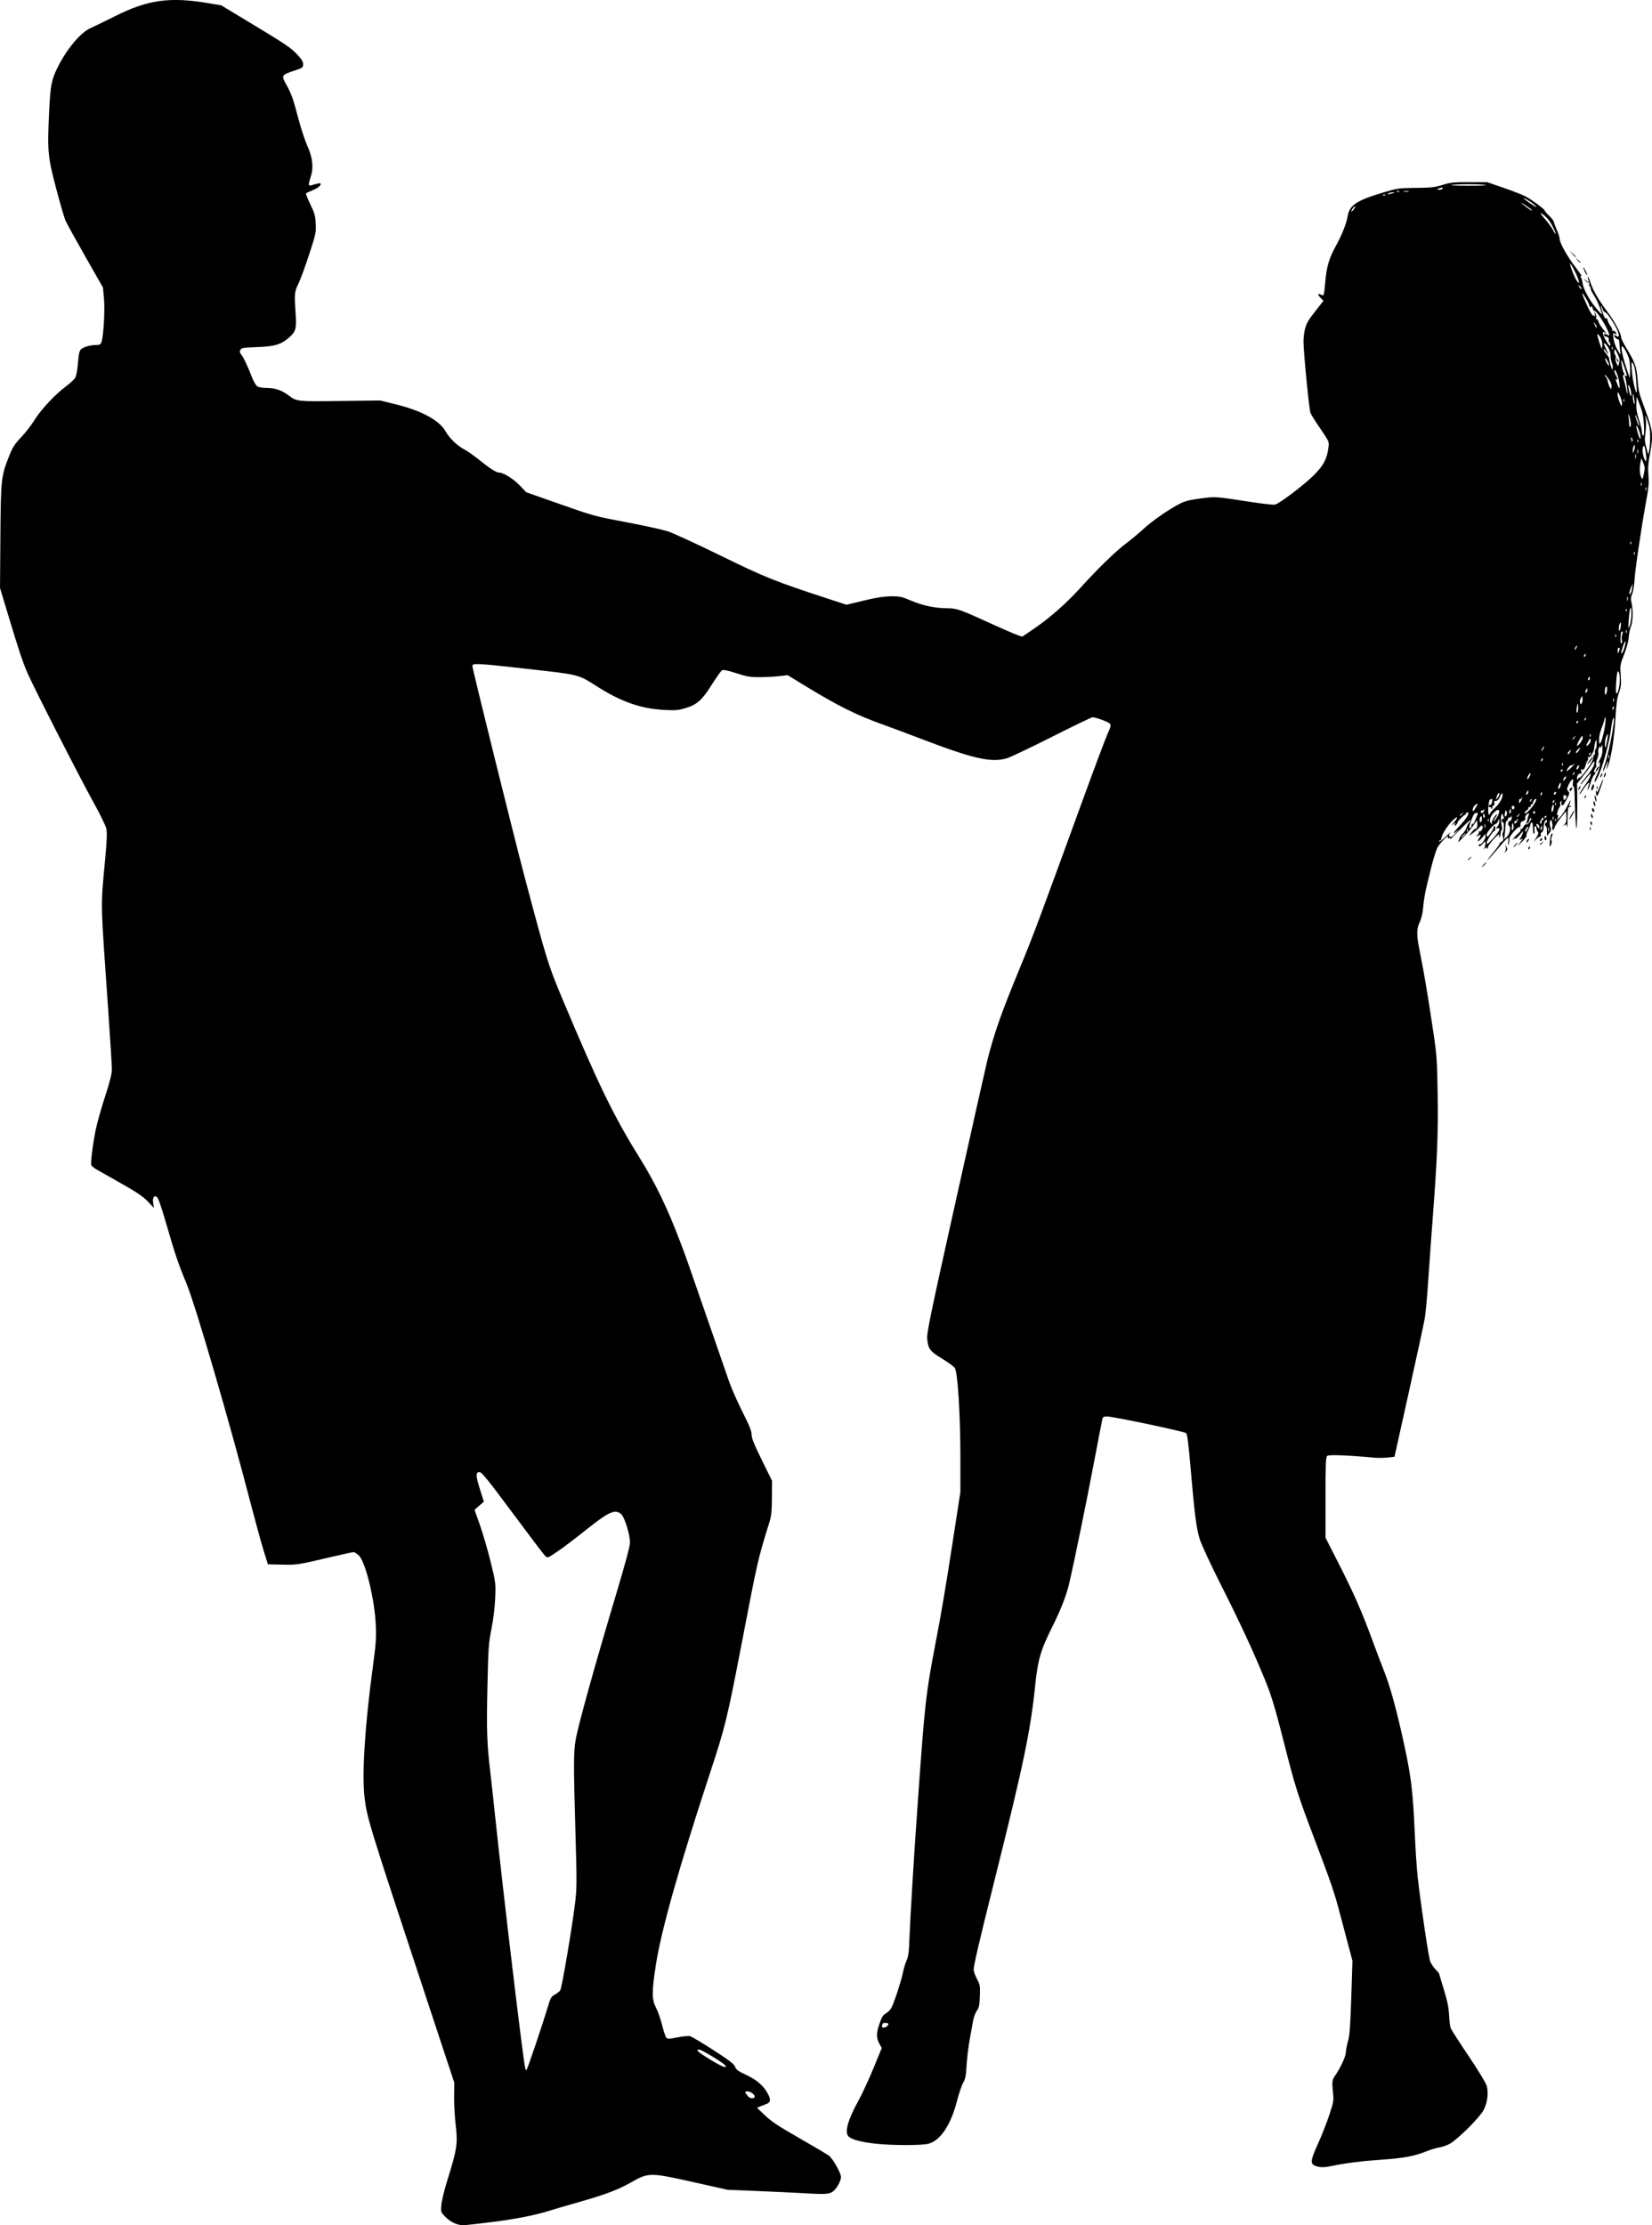 <?xml version="1.0" encoding="UTF-8" standalone="no"?>
<!-- Created with Inkscape (http://www.inkscape.org/) -->

<svg
   xmlns:dc="http://purl.org/dc/elements/1.1/"
   xmlns:cc="http://creativecommons.org/ns#"
   xmlns:rdf="http://www.w3.org/1999/02/22-rdf-syntax-ns#"
   xmlns:svg="http://www.w3.org/2000/svg"
   xmlns="http://www.w3.org/2000/svg"
   xmlns:sodipodi="http://sodipodi.sourceforge.net/DTD/sodipodi-0.dtd"
   xmlns:inkscape="http://www.inkscape.org/namespaces/inkscape"
   width="235.576mm"
   height="317.217mm"
   viewBox="0 0 235.576 317.217"
   version="1.1"
   id="svg8"
   inkscape:version="0.92.3 (2405546, 2018-03-11)"
   sodipodi:docname="Couple Silhouette.svg">
  <title
     id="title38">Couple Silhouette</title>
  <defs
     id="defs2" />
  <sodipodi:namedview
     id="base"
     pagecolor="#ffffff"
     bordercolor="#666666"
     borderopacity="1.0"
     inkscape:pageopacity="0.0"
     inkscape:pageshadow="2"
     inkscape:zoom="0.29576446"
     inkscape:cx="1661.5735"
     inkscape:cy="1119.7398"
     inkscape:document-units="mm"
     inkscape:current-layer="layer1"
     showgrid="false"
     fit-margin-top="0"
     fit-margin-left="0"
     fit-margin-right="0"
     fit-margin-bottom="0"
     inkscape:window-width="1920"
     inkscape:window-height="1017"
     inkscape:window-x="3832"
     inkscape:window-y="-8"
     inkscape:window-maximized="1" />
  <g
     inkscape:label="Layer 1"
     inkscape:groupmode="layer"
     id="layer1"
     transform="translate(-33.669,-228.302)">
    <path
       style="fill:#000000;stroke-width:1"
       d="m 99.126,545.444 c -0.76,-0.181 -1.431,-0.583 -2.048,-1.224 -0.544,-0.566 -0.558,-0.614 -0.47,-1.626 0.05,-0.573 0.427,-2.121 0.838,-3.439 1.411,-4.521 1.524,-5.283 1.196,-8.018 -0.131,-1.09 -0.228,-2.875 -0.215,-3.966 l 0.023,-1.984 -3.988,-12.067 c -8.171,-24.724 -8.441,-25.599 -8.799,-28.509 -0.406,-3.301 0.034,-10.308 1.174,-18.683 0.423,-3.104 0.493,-4.074 0.425,-5.868 -0.139,-3.67 -1.47,-9.147 -2.44,-10.042 -0.271,-0.25 -0.604,-0.455 -0.74,-0.455 -0.136,0 -1.529,0.302 -3.097,0.67 -4.865,1.144 -4.973,1.161 -7.112,1.112 l -2.004,-0.046 -0.638,-2.066 c -0.351,-1.136 -1.158,-4.075 -1.794,-6.529 -3.033,-11.704 -7.908,-28.395 -9.197,-31.489 -1.168,-2.804 -1.572,-4.002 -2.923,-8.662 -0.683,-2.356 -1.095,-3.513 -1.295,-3.636 -0.416,-0.256 -0.631,0.149 -0.504,0.949 l 0.101,0.635 -0.869,-0.919 c -0.666,-0.705 -1.529,-1.292 -3.701,-2.52 -1.558,-0.881 -3.155,-1.787 -3.549,-2.013 -0.394,-0.226 -0.759,-0.52 -0.81,-0.652 -0.122,-0.319 0.214,-3.017 0.635,-5.083 0.185,-0.909 0.777,-3.008 1.317,-4.664 0.717,-2.201 0.98,-3.257 0.98,-3.927 0,-0.504 -0.221,-4.096 -0.492,-7.982 -1.153,-16.553 -1.117,-14.891 -0.475,-21.859 0.264,-2.86 0.302,-3.894 0.168,-4.476 -0.096,-0.416 -0.874,-2.015 -1.729,-3.554 -1.975,-3.552 -8.594,-16.509 -9.494,-18.583 -0.727,-1.676 -1.225,-3.174 -2.883,-8.678 l -1.046,-3.471 0.054,-7.356 c 0.06,-8.185 0.101,-8.557 1.252,-11.468 0.483,-1.221 0.768,-1.667 1.703,-2.656 0.618,-0.653 1.458,-1.735 1.867,-2.403 0.911,-1.488 2.964,-3.694 4.5,-4.836 0.629,-0.468 1.243,-1.041 1.363,-1.274 0.12,-0.233 0.267,-0.943 0.327,-1.58 0.225,-2.401 0.223,-2.397 0.977,-2.74 0.377,-0.171 1.04,-0.313 1.475,-0.315 0.686,-0.003 0.81,-0.057 0.945,-0.412 0.295,-0.775 0.518,-4.567 0.365,-6.211 l -0.146,-1.578 -2.512,-4.409 c -1.382,-2.425 -2.653,-4.727 -2.825,-5.116 -0.172,-0.389 -0.774,-2.456 -1.338,-4.592 -1.199,-4.543 -1.269,-5.306 -1.003,-10.909 0.18,-3.804 0.331,-4.589 1.217,-6.364 1.345,-2.691 3.306,-5.012 4.757,-5.628 0.409,-0.174 1.935,-0.915 3.391,-1.647 4.695,-2.361 7.795,-2.8 13.288,-1.881 l 1.885,0.316 4.148,2.503 c 5.18,3.126 5.779,3.532 6.751,4.573 0.571,0.611 0.785,0.974 0.785,1.33 0,0.464 -0.067,0.512 -1.31,0.926 -1.782,0.594 -1.822,0.663 -1.104,1.946 0.744,1.331 0.966,1.957 1.765,4.981 0.358,1.353 0.925,3.064 1.262,3.802 0.738,1.619 0.902,3.101 0.48,4.339 -0.146,0.43 -0.266,0.913 -0.266,1.074 0,0.272 0.055,0.277 0.777,0.059 0.428,-0.129 0.815,-0.196 0.862,-0.149 0.199,0.199 -0.327,0.664 -1.108,0.978 -0.463,0.186 -0.888,0.384 -0.943,0.439 -0.055,0.055 0.219,0.76 0.61,1.566 0.623,1.286 0.717,1.629 0.767,2.799 0.055,1.263 0.004,1.498 -0.971,4.463 -0.566,1.721 -1.244,3.559 -1.507,4.084 -0.542,1.08 -0.573,1.407 -0.39,4.175 0.151,2.284 0.048,2.635 -1.05,3.574 -1.023,0.875 -1.989,1.164 -4.155,1.243 -1.045,0.038 -2.06,0.103 -2.255,0.143 -0.458,0.095 -0.627,0.547 -0.33,0.885 0.326,0.371 0.967,1.702 1.501,3.118 0.249,0.66 0.611,1.311 0.805,1.446 0.224,0.157 0.747,0.248 1.431,0.251 1.157,0.004 2.123,0.343 3.098,1.087 1.103,0.841 1.151,0.846 7.291,0.768 l 5.731,-0.073 2.319,0.575 c 3.592,0.891 6.116,2.262 6.98,3.792 0.578,1.024 1.698,2.106 2.71,2.618 0.395,0.2 1.388,0.903 2.207,1.562 1.471,1.184 2.343,1.733 2.76,1.736 0.594,0.004 2.024,0.895 2.894,1.802 l 0.958,0.999 4.05,1.424 c 5.79,2.036 5.463,1.945 10.338,2.871 2.451,0.466 5.051,1.036 5.778,1.268 0.727,0.232 4.112,1.787 7.521,3.456 6.395,3.131 7.769,3.682 15.392,6.173 l 2.581,0.843 2.46,-0.592 c 1.757,-0.423 2.862,-0.597 3.865,-0.607 1.275,-0.013 1.542,0.043 2.893,0.616 1.636,0.694 3.391,1.07 5.042,1.08 1.506,0.009 1.86,0.132 6.517,2.264 2.555,1.17 4.22,1.845 4.342,1.761 0.109,-0.075 0.936,-0.641 1.838,-1.259 2.074,-1.42 4.498,-3.567 6.4,-5.67 2.458,-2.717 5.038,-5.225 6.524,-6.343 0.773,-0.581 1.895,-1.514 2.493,-2.072 1.199,-1.119 3.635,-2.808 5.161,-3.578 0.763,-0.385 1.43,-0.554 2.987,-0.754 2.18,-0.281 1.928,-0.299 7.35,0.533 1.576,0.242 3.035,0.398 3.241,0.346 0.649,-0.163 4.084,-2.759 5.482,-4.144 1.434,-1.421 1.917,-2.324 2.14,-4.011 0.106,-0.801 0.094,-0.83 -1.154,-2.66 -0.694,-1.017 -1.331,-2.032 -1.415,-2.254 -0.194,-0.509 -0.994,-8.703 -0.994,-10.175 0,-0.602 0.109,-1.461 0.243,-1.909 0.252,-0.845 0.449,-1.159 1.801,-2.876 l 0.804,-1.021 -0.463,-0.484 c -0.455,-0.474 -0.334,-0.636 0.243,-0.327 0.268,0.143 0.307,-0.011 0.475,-1.86 0.203,-2.235 0.537,-3.376 1.509,-5.147 0.887,-1.616 1.497,-3.15 1.676,-4.213 0.27,-1.607 1.264,-2.271 5.125,-3.425 1.959,-0.586 2.183,-0.617 4.621,-0.644 2.197,-0.024 2.739,-0.085 3.802,-0.424 1.09,-0.348 1.55,-0.395 3.802,-0.392 l 2.562,0.003 2.314,0.8 c 1.273,0.44 2.65,0.97 3.06,1.178 0.839,0.424 2.808,1.862 2.808,2.049 0,0.067 0.296,0.414 0.658,0.771 0.362,0.357 0.66,0.74 0.661,0.851 0.002,0.111 0.189,0.622 0.416,1.136 0.227,0.514 0.413,1.102 0.413,1.307 0,0.562 1.111,2.543 2.272,4.05 0.568,0.737 0.958,1.294 0.868,1.238 -0.183,-0.113 -0.227,0.131 -0.055,0.303 0.06,0.06 0.131,0.308 0.157,0.55 0.095,0.895 0.809,2.283 1.846,3.589 0.625,0.788 1.015,1.172 0.944,0.93 -0.291,-0.986 -0.716,-1.953 -1.161,-2.645 -0.263,-0.409 -0.46,-0.807 -0.437,-0.885 0.023,-0.078 -0.042,-0.242 -0.144,-0.365 -0.102,-0.123 -0.13,-0.312 -0.063,-0.421 0.072,-0.116 0.052,-0.155 -0.046,-0.094 -0.093,0.057 -0.309,-0.061 -0.48,-0.264 l -0.311,-0.368 0.397,0.331 0.397,0.331 -0.111,-0.455 c -0.184,-0.758 0.016,-0.509 0.315,0.39 0.377,1.135 1.122,2.422 2.383,4.114 1.063,1.427 1.991,3.145 1.991,3.687 6e-5,0.164 0.301,0.796 0.669,1.405 1.297,2.147 1.522,2.751 1.665,4.467 0.164,1.967 0.148,1.9 1.151,4.609 1.037,2.801 1.121,3.564 0.66,5.973 -0.278,1.451 -0.333,2.172 -0.249,3.22 0.087,1.084 0.024,1.807 -0.318,3.664 -0.684,3.711 -1.584,9.803 -1.664,11.262 -0.04,0.739 -0.189,1.62 -0.33,1.957 -0.197,0.472 -0.22,0.771 -0.097,1.301 0.24,1.04 0.198,2.691 -0.086,3.37 -0.139,0.333 -0.278,1.018 -0.31,1.524 -0.034,0.547 -0.299,1.534 -0.655,2.441 -0.577,1.469 -0.594,1.573 -0.493,3.006 0.09,1.272 0.055,1.622 -0.246,2.445 -0.27,0.738 -0.389,1.617 -0.512,3.784 -0.157,2.754 -0.611,5.566 -1.101,6.815 -0.132,0.336 -0.199,0.425 -0.149,0.197 0.251,-1.152 0.216,-1.309 -0.099,-0.444 -0.448,1.232 -0.586,1.134 -0.157,-0.112 0.676,-1.966 1.641,-7.28 1.19,-6.551 -0.085,0.136 -0.208,0.731 -0.275,1.322 -0.193,1.713 -1.023,4.914 -1.692,6.528 -0.339,0.817 -0.64,1.362 -0.669,1.211 -0.029,-0.151 0.106,-0.587 0.3,-0.967 0.194,-0.381 0.38,-0.99 0.414,-1.354 0.056,-0.612 0.042,-0.638 -0.188,-0.353 -0.137,0.169 -0.058,-0.033 0.175,-0.45 0.306,-0.548 0.419,-0.984 0.407,-1.57 -0.013,-0.654 -0.042,-0.731 -0.149,-0.399 -0.073,0.227 -0.142,0.302 -0.154,0.165 -0.017,-0.193 -0.06,-0.181 -0.198,0.055 -0.097,0.167 -0.136,0.457 -0.086,0.646 0.049,0.189 -0.02,0.606 -0.155,0.928 -0.134,0.322 -0.204,0.691 -0.154,0.821 0.05,0.13 0.026,0.32 -0.052,0.422 -0.235,0.306 -0.372,0.792 -0.192,0.68 0.246,-0.152 0.197,0.181 -0.058,0.392 -0.122,0.101 -0.357,0.631 -0.522,1.178 -0.166,0.547 -0.335,0.961 -0.376,0.92 -0.041,-0.041 0.007,-0.311 0.107,-0.598 0.166,-0.478 0.159,-0.503 -0.092,-0.298 -0.151,0.124 -0.484,0.556 -0.742,0.96 -0.257,0.404 -0.468,0.654 -0.468,0.555 0,-0.099 0.333,-0.631 0.739,-1.184 0.407,-0.552 0.787,-1.211 0.845,-1.465 0.101,-0.44 0.081,-0.432 -0.45,0.19 -0.306,0.358 -0.646,0.767 -0.757,0.909 -0.111,0.142 -0.204,0.204 -0.207,0.137 -0.002,-0.067 0.406,-0.606 0.908,-1.198 0.502,-0.592 0.958,-1.3 1.012,-1.573 0.129,-0.647 0,-0.627 -0.427,0.064 -0.19,0.308 -0.717,1.024 -1.171,1.592 l -0.825,1.032 0.022,1.26 c 0.041,2.369 -0.021,5.199 -0.112,5.109 -0.084,-0.084 -0.205,-2.354 -0.264,-4.959 -0.014,-0.611 -0.09,-1.07 -0.169,-1.021 -0.079,0.049 -0.11,-0.182 -0.069,-0.512 0.064,-0.518 0.041,-0.573 -0.172,-0.397 -0.136,0.112 -0.356,0.466 -0.489,0.786 -0.214,0.513 -0.214,0.61 0.004,0.828 0.218,0.218 0.187,0.357 -0.272,1.22 -0.407,0.763 -0.55,0.917 -0.664,0.713 -0.08,-0.143 -0.093,-0.345 -0.028,-0.45 0.075,-0.121 0.044,-0.144 -0.085,-0.065 -0.111,0.069 -0.159,0.238 -0.105,0.377 0.053,0.139 0.018,0.347 -0.078,0.463 -0.261,0.314 -0.511,1.266 -0.298,1.135 0.113,-0.07 0.131,0.029 0.051,0.286 l -0.121,0.393 0.437,-0.404 c 0.24,-0.222 0.699,-0.929 1.019,-1.57 0.489,-0.979 0.618,-1.03 0.27,-0.106 -0.061,0.161 -0.02,0.192 0.131,0.098 0.147,-0.091 0.179,-0.071 0.099,0.058 -0.066,0.106 -0.189,0.151 -0.273,0.098 -0.089,-0.055 -0.162,0.414 -0.172,1.113 -0.031,2.036 -0.022,1.908 -0.102,1.57 -0.06,-0.253 -0.113,-0.266 -0.347,-0.086 -0.222,0.171 -0.218,0.144 0.023,-0.138 0.216,-0.254 0.285,-0.563 0.248,-1.113 l -0.051,-0.761 -0.773,0.958 c -0.425,0.527 -0.826,1.166 -0.89,1.421 -0.081,0.323 -0.156,0.398 -0.249,0.249 -0.073,-0.118 -0.095,-0.276 -0.049,-0.35 0.046,-0.075 0.033,-0.37 -0.03,-0.655 -0.088,-0.4 -0.147,-0.461 -0.255,-0.267 -0.14,0.25 -0.11,0.638 0.088,1.135 0.058,0.146 -0.043,0.426 -0.234,0.645 l -0.336,0.388 v -0.686 c 0,-0.378 -0.062,-0.686 -0.138,-0.686 -0.076,0 -0.138,-0.112 -0.138,-0.248 0,-0.136 0.062,-0.248 0.138,-0.248 0.076,0 0.138,-0.117 0.138,-0.26 0,-0.223 -0.033,-0.227 -0.231,-0.028 -0.127,0.127 -0.231,0.516 -0.231,0.864 0,0.401 -0.094,0.685 -0.258,0.777 -0.142,0.079 -0.216,0.254 -0.164,0.388 0.053,0.139 0,0.244 -0.125,0.244 -0.12,0 -0.392,0.205 -0.605,0.455 -0.324,0.381 -0.314,0.34 0.061,-0.255 0.34,-0.538 0.402,-0.755 0.256,-0.901 -0.106,-0.105 -0.192,-0.326 -0.192,-0.489 0,-0.164 -0.083,-0.298 -0.184,-0.298 -0.111,0 -0.155,0.2 -0.11,0.503 0.041,0.277 0.024,0.534 -0.036,0.571 -0.125,0.077 -0.175,-0.215 -0.192,-1.13 -0.011,-0.596 -0.269,-0.659 -0.366,-0.09 -0.021,0.126 -0.168,0.472 -0.326,0.77 -0.158,0.298 -0.247,0.607 -0.198,0.686 0.049,0.079 -0.264,0.507 -0.696,0.952 -0.431,0.445 -0.669,0.657 -0.529,0.471 0.784,-1.034 0.762,-0.987 0.423,-0.86 -0.245,0.092 -0.274,0.071 -0.134,-0.098 0.099,-0.119 0.258,-0.437 0.354,-0.706 0.167,-0.469 0.15,-0.461 -0.401,0.171 -0.317,0.364 -0.577,0.596 -0.579,0.517 -0.002,-0.079 -0.133,-0.043 -0.292,0.08 -0.425,0.329 0.265,-0.499 0.745,-0.894 0.205,-0.169 0.324,-0.387 0.264,-0.485 -0.06,-0.098 -0.035,-0.131 0.057,-0.075 0.092,0.057 0.252,-0.085 0.357,-0.314 0.105,-0.23 0.254,-0.378 0.333,-0.329 0.078,0.048 0.253,-0.04 0.387,-0.197 0.386,-0.45 0.495,-0.699 0.305,-0.699 -0.096,0 -0.175,0.102 -0.175,0.228 0,0.125 -0.126,0.33 -0.279,0.455 -0.248,0.202 -0.264,0.191 -0.144,-0.104 0.074,-0.182 0.147,-0.443 0.163,-0.581 0.015,-0.138 0.085,-0.343 0.154,-0.455 0.069,-0.112 0.056,-0.204 -0.029,-0.204 -0.234,0 -0.567,0.46 -0.459,0.635 0.101,0.163 -0.203,0.484 -0.48,0.508 -0.163,0.014 -0.187,0.078 -0.227,0.62 -0.011,0.152 -0.064,0.232 -0.117,0.179 -0.187,-0.187 -1.531,1.342 -1.45,1.651 0.043,0.163 0,0.481 -0.094,0.707 -0.148,0.354 -0.158,0.325 -0.073,-0.209 0.054,-0.341 0.034,-0.618 -0.044,-0.617 -0.078,0.002 -0.589,0.536 -1.134,1.188 -1.15,1.373 -2.045,2.346 -1.718,1.867 0.124,-0.182 0.543,-0.711 0.931,-1.175 0.388,-0.464 0.705,-0.911 0.705,-0.993 0,-0.082 0.144,-0.239 0.32,-0.349 0.263,-0.164 0.295,-0.289 0.177,-0.699 -0.079,-0.274 -0.084,-0.535 -0.011,-0.58 0.073,-0.045 0.139,-0.421 0.147,-0.835 0.009,-0.445 -0.05,-0.713 -0.144,-0.655 -0.088,0.054 -0.159,-0.059 -0.159,-0.252 0,-0.193 0.074,-0.304 0.165,-0.248 0.193,0.119 0.195,-0.035 0.007,-0.496 -0.125,-0.306 -0.144,-0.297 -0.252,0.114 -0.064,0.245 -0.045,0.785 0.044,1.201 0.092,0.432 0.099,0.794 0.016,0.846 -0.08,0.05 -0.146,0.267 -0.146,0.484 0,0.217 -0.067,0.435 -0.15,0.486 -0.082,0.051 -0.107,-0.075 -0.053,-0.28 0.069,-0.265 -0.149,-0.11 -0.753,0.537 -0.467,0.5 -0.858,1.058 -0.869,1.24 -0.011,0.191 -0.055,0.241 -0.105,0.117 -0.069,-0.171 -0.14,-0.173 -0.359,-0.008 -0.23,0.173 -0.241,0.169 -0.067,-0.026 0.114,-0.127 0.204,-0.421 0.201,-0.653 -0.004,-0.357 -0.036,-0.384 -0.207,-0.174 -0.111,0.136 -0.319,0.34 -0.463,0.452 -0.213,0.166 -0.262,0.158 -0.262,-0.041 0,-0.135 0.038,-0.207 0.084,-0.161 0.181,0.181 0.852,-0.66 0.848,-1.063 l -0.004,-0.426 -0.45,0.539 c -0.527,0.63 -0.857,0.721 -0.469,0.128 0.359,-0.548 0.337,-0.632 -0.105,-0.401 -0.361,0.189 -0.363,0.186 -0.082,-0.132 0.159,-0.18 0.234,-0.388 0.165,-0.464 -0.068,-0.075 -0.035,-0.086 0.074,-0.023 0.239,0.137 0.61,-0.483 0.447,-0.748 -0.076,-0.123 -0.203,-0.075 -0.38,0.143 -0.146,0.18 -0.559,0.543 -0.918,0.808 l -0.653,0.48 0.395,-0.537 c 0.217,-0.295 0.492,-0.537 0.611,-0.537 0.138,0 0.217,-0.211 0.217,-0.579 0,-0.318 -0.025,-0.579 -0.055,-0.579 -0.03,0 -0.285,0.353 -0.567,0.785 -0.468,0.718 -2.423,2.763 -2.092,2.19 0.079,-0.136 0.158,-0.345 0.176,-0.464 0.018,-0.119 0.226,-0.409 0.463,-0.646 0.236,-0.236 0.478,-0.622 0.537,-0.857 0.059,-0.235 0.206,-0.526 0.327,-0.647 0.121,-0.121 0.22,-0.3 0.22,-0.397 0,-0.097 -0.675,0.522 -1.501,1.375 -0.825,0.854 -1.445,1.446 -1.378,1.317 0.089,-0.17 0.049,-0.207 -0.144,-0.132 -0.198,0.076 -0.241,0.03 -0.168,-0.179 0.18,-0.512 -1.306,1.031 -1.56,1.62 -0.235,0.545 -0.739,2.234 -0.938,3.142 -0.05,0.226 -0.278,1.156 -0.507,2.065 -0.229,0.909 -0.466,2.285 -0.526,3.058 -0.073,0.936 -0.237,1.681 -0.493,2.231 -0.494,1.062 -0.489,1.855 0.029,4.399 0.551,2.703 1.127,6.125 1.848,10.974 0.558,3.75 0.594,4.256 0.666,9.257 0.081,5.64 -0.056,9.083 -0.698,17.521 -0.222,2.909 -0.517,7.037 -0.658,9.174 -0.14,2.136 -0.358,4.479 -0.484,5.207 -0.126,0.727 -1.148,5.461 -2.272,10.519 l -2.043,9.197 -0.95,0.109 c -0.523,0.06 -1.378,0.07 -1.901,0.021 -3.815,-0.351 -6.501,-0.455 -6.736,-0.26 -0.212,0.176 -0.248,1.045 -0.248,5.937 v 5.732 l 1.806,3.546 c 2.2,4.319 3.339,6.898 4.815,10.902 0.62,1.682 1.388,3.712 1.707,4.511 0.784,1.963 1.604,4.843 2.483,8.713 1.381,6.078 1.634,7.994 1.916,14.463 0.099,2.273 0.289,5.099 0.422,6.281 0.468,4.145 1.564,11.505 1.792,12.031 0.127,0.292 0.461,0.778 0.744,1.079 0.282,0.301 0.513,0.574 0.513,0.608 0,0.033 0.304,1.051 0.676,2.263 0.505,1.645 0.693,2.566 0.743,3.637 0.037,0.789 0.141,1.63 0.232,1.869 0.091,0.239 1.242,2.034 2.559,3.988 1.377,2.045 2.473,3.848 2.581,4.247 0.276,1.02 0.096,2.425 -0.443,3.45 -0.56,1.065 -3.73,4.218 -4.843,4.816 -0.419,0.225 -1.096,0.46 -1.505,0.521 -0.409,0.062 -1.264,0.324 -1.901,0.582 -1.602,0.65 -3.195,0.943 -6.281,1.156 -2.851,0.196 -5.24,0.497 -7.156,0.903 -0.868,0.184 -1.396,0.213 -1.884,0.103 -1.239,-0.278 -1.244,-0.636 -0.041,-3.297 0.506,-1.119 1.222,-2.937 1.59,-4.039 0.612,-1.831 0.66,-2.097 0.554,-3.083 -0.169,-1.575 -0.136,-1.953 0.21,-2.451 0.832,-1.195 1.573,-2.764 1.606,-3.402 0.019,-0.375 0.165,-1.128 0.323,-1.673 0.225,-0.776 0.324,-2.124 0.456,-6.199 l 0.168,-5.207 -0.528,-1.984 c -0.291,-1.091 -0.852,-3.211 -1.248,-4.711 -0.828,-3.138 -1.204,-4.237 -3.731,-10.909 -2.34,-6.178 -2.641,-7.138 -4.379,-13.967 -1.13,-4.438 -1.649,-6.163 -2.472,-8.2 -1.608,-3.984 -3.55,-8.181 -6.384,-13.8 -1.426,-2.827 -2.789,-5.76 -3.028,-6.519 -0.489,-1.548 -0.752,-3.596 -1.324,-10.306 -0.27,-3.167 -0.462,-4.678 -0.613,-4.828 -0.236,-0.235 -10.44,-2.381 -11.322,-2.381 -0.36,0 -0.556,0.092 -0.615,0.289 -0.048,0.159 -0.578,2.893 -1.178,6.075 -1.032,5.468 -2.851,14.353 -3.57,17.438 -0.397,1.701 -1.202,3.765 -2.419,6.199 -1.677,3.354 -2.053,4.655 -2.445,8.461 -0.655,6.361 -1.659,11.169 -5.72,27.399 -2.354,9.408 -3.115,12.692 -3.037,13.108 0.057,0.305 0.292,0.904 0.522,1.331 0.38,0.706 0.413,0.919 0.358,2.347 -0.05,1.308 -0.122,1.653 -0.429,2.069 -0.203,0.274 -0.442,0.906 -0.53,1.405 -0.088,0.499 -0.311,1.725 -0.495,2.725 -0.184,1 -0.38,2.636 -0.435,3.636 -0.082,1.49 -0.171,1.942 -0.491,2.503 -0.215,0.377 -0.612,1.549 -0.882,2.605 -0.859,3.356 -2.327,5.582 -4.005,6.074 -0.924,0.271 -5.232,0.271 -7.66,0 -1.935,-0.216 -3.288,-0.569 -3.76,-0.981 -0.649,-0.566 -0.187,-2.311 1.352,-5.108 0.541,-0.983 1.515,-3.083 2.165,-4.666 l 1.182,-2.879 -0.345,-0.614 c -0.416,-0.741 -0.437,-1.451 -0.076,-2.553 0.42,-1.279 0.547,-1.493 1.066,-1.8 0.266,-0.157 0.597,-0.505 0.735,-0.772 0.407,-0.788 1.384,-3.78 1.643,-5.034 0.132,-0.638 0.368,-1.418 0.526,-1.734 0.183,-0.366 0.307,-1.082 0.345,-1.981 0.216,-5.182 0.657,-12.358 1.374,-22.4 0.864,-12.089 1.065,-13.864 2.305,-20.314 0.935,-4.864 1.522,-8.334 2.64,-15.581 l 0.998,-6.472 10e-4,-4.933 c 0.002,-6.032 -0.383,-12.176 -0.799,-12.758 -0.152,-0.213 -0.973,-0.81 -1.823,-1.327 -1.723,-1.048 -1.964,-1.367 -2.108,-2.784 -0.086,-0.845 0.391,-3.151 4.059,-19.635 2.286,-10.273 4.306,-19.273 4.489,-20.001 1.023,-4.062 1.984,-6.785 4.815,-13.637 1.721,-4.165 2.62,-6.57 8.748,-23.389 1.722,-4.727 3.361,-9.096 3.642,-9.708 0.409,-0.89 0.471,-1.16 0.312,-1.352 -0.205,-0.246 -2.024,-0.924 -2.483,-0.924 -0.141,-1.4e-4 -2.749,1.257 -5.795,2.795 -3.046,1.537 -5.941,2.913 -6.435,3.058 -2.244,0.658 -4.777,0.077 -12.408,-2.845 -1.682,-0.644 -4.025,-1.518 -5.207,-1.942 -3.939,-1.412 -6.478,-2.684 -11.532,-5.774 l -2.11,-1.29 -1.195,0.138 c -0.658,0.076 -1.902,0.142 -2.766,0.148 -1.355,0.009 -1.815,-0.069 -3.355,-0.563 -1.32,-0.424 -1.855,-0.529 -2.053,-0.403 -0.148,0.093 -0.807,1.02 -1.464,2.06 -1.394,2.204 -2.082,2.814 -3.741,3.318 -1.009,0.306 -1.423,0.342 -3.006,0.26 -3.34,-0.174 -6.134,-1.149 -9.604,-3.353 -2.723,-1.728 -2.456,-1.661 -9.71,-2.475 -7.49,-0.841 -8.059,-0.871 -8.059,-0.429 0,0.403 5.926,24.321 7.442,30.037 3.17,11.951 3.366,12.584 5.399,17.426 5.108,12.168 7.311,16.702 10.955,22.553 2.316,3.718 4.033,7.278 5.907,12.242 0.848,2.246 0.837,2.216 3.988,11.323 1.274,3.682 2.588,7.475 2.921,8.43 0.333,0.955 1.194,2.904 1.914,4.332 0.992,1.968 1.305,2.748 1.292,3.223 -0.013,0.476 0.336,1.344 1.447,3.603 l 1.464,2.975 -0.016,2.397 c -0.013,1.902 -0.085,2.619 -0.348,3.471 -1.691,5.464 -1.637,5.229 -4.019,17.604 -1.996,10.371 -2.298,11.609 -4.379,17.934 -4.531,13.776 -7.028,22.608 -7.803,27.604 -0.596,3.842 -0.591,4.93 0.027,6.116 0.261,0.5 0.65,1.615 0.865,2.477 0.215,0.862 0.491,1.669 0.614,1.792 0.188,0.188 0.44,0.18 1.582,-0.053 0.747,-0.152 1.552,-0.228 1.788,-0.169 0.237,0.059 1.736,0.953 3.332,1.985 2.3,1.488 2.942,1.983 3.094,2.387 0.157,0.416 0.444,0.625 1.57,1.144 1.512,0.697 2.498,1.558 3.114,2.718 0.426,0.803 0.369,1.2 -0.203,1.421 -0.207,0.08 -0.6,0.235 -0.872,0.344 l -0.496,0.199 1.157,1.102 c 0.913,0.869 1.943,1.551 4.876,3.227 2.046,1.169 3.949,2.297 4.23,2.507 0.558,0.418 1.721,2.473 1.721,3.042 0,0.402 -0.402,1.262 -0.805,1.72 -0.646,0.735 -0.989,0.786 -4.111,0.608 -1.614,-0.092 -4.805,-0.243 -7.089,-0.336 l -4.154,-0.168 -4.855,-1.089 c -6.184,-1.387 -6.444,-1.387 -8.878,0.003 -1.895,1.083 -3.662,1.748 -7.683,2.894 -1.562,0.445 -3.472,1.005 -4.245,1.243 -1.995,0.616 -4.925,1.178 -8.182,1.571 -4.023,0.486 -3.92,0.478 -4.463,0.348 z M 141.272,527.26 c 0.157,-0.255 -0.535,-0.833 -0.998,-0.833 -0.442,0 -0.431,0.131 0.06,0.703 0.27,0.314 0.78,0.385 0.937,0.13 z m -31.198,-7.577 c 0.664,-1.973 1.416,-4.294 1.671,-5.157 0.424,-1.435 0.515,-1.598 1.051,-1.892 0.323,-0.177 0.671,-0.455 0.772,-0.618 0.228,-0.365 1.708,-9.083 2.1,-12.367 0.266,-2.226 0.269,-2.967 0.053,-10.414 -0.264,-9.075 -0.262,-11.061 0.011,-12.766 0.326,-2.032 2.605,-10.235 5.963,-21.465 1.15,-3.844 1.809,-6.322 1.809,-6.8 0,-1.163 -0.757,-3.611 -1.253,-4.053 -0.861,-0.766 -1.764,-0.361 -5.041,2.262 -1.427,1.142 -3.238,2.514 -4.025,3.047 -1.36,0.923 -1.445,0.957 -1.739,0.69 -0.17,-0.154 -2.266,-2.915 -4.657,-6.136 -3.438,-4.63 -4.425,-5.856 -4.715,-5.856 -0.59,0 -0.586,0.465 0.021,2.397 l 0.571,1.818 -0.666,0.579 -0.666,0.579 0.765,2.149 c 0.421,1.182 1.104,3.525 1.518,5.207 0.744,3.023 0.751,3.082 0.667,5.207 -0.053,1.342 -0.252,2.986 -0.529,4.38 -0.411,2.065 -0.454,2.686 -0.58,8.347 -0.135,6.107 -0.069,8.072 0.407,12.067 0.13,1.091 0.428,3.806 0.661,6.033 1.149,10.962 3.972,34.636 4.313,36.178 0.048,0.215 0.136,0.342 0.197,0.281 0.061,-0.061 0.654,-1.725 1.318,-3.697 z m 26.985,3.024 c -0.339,-0.408 -3.348,-2.23 -3.684,-2.23 -0.569,0 -0.213,0.325 1.536,1.403 1.676,1.032 2.619,1.396 2.147,0.828 z m 23.109,-5.569 c 0.308,-0.308 0.236,-0.463 -0.215,-0.463 -0.227,0 -0.413,0.031 -0.413,0.069 0,0.038 -0.045,0.187 -0.1,0.331 -0.122,0.318 0.426,0.365 0.728,0.063 z m 87.308,-170.587 c 0,-0.201 -0.085,-0.253 -0.289,-0.179 -0.276,0.1 -0.276,0.09 0,-0.225 0.159,-0.182 0.284,-0.51 0.278,-0.731 l -0.011,-0.4 -0.179,0.372 c -0.099,0.205 -0.239,0.372 -0.311,0.372 -0.259,0 -1.305,1.213 -1.305,1.513 0,0.168 0.056,0.304 0.124,0.303 0.15,-0.002 0.868,-1.085 0.868,-1.308 0,-0.087 0.056,-0.192 0.124,-0.234 0.068,-0.042 0.124,0.102 0.124,0.321 0,0.219 -0.049,0.397 -0.11,0.397 -0.221,0 -1.13,1.398 -1.122,1.727 0.006,0.266 0.202,0.125 0.909,-0.652 0.496,-0.545 0.901,-1.12 0.902,-1.276 z m -6.993,0.467 c -0.238,0.288 -0.25,0.38 -0.066,0.533 0.173,0.144 0.384,0.013 0.955,-0.595 0.403,-0.428 0.491,-0.562 0.197,-0.297 -0.881,0.793 -0.75,0.401 0.19,-0.572 1.035,-1.071 1.575,-1.98 1.176,-1.98 -0.139,0 -0.234,0.067 -0.211,0.149 0.023,0.082 0.004,0.147 -0.041,0.144 -0.175,-0.01 -1.157,0.948 -1.157,1.129 0,0.105 -0.113,0.285 -0.252,0.4 -0.214,0.177 -0.234,0.162 -0.137,-0.104 0.109,-0.297 0.094,-0.296 -0.282,0.018 -0.255,0.213 -0.203,0.104 0.147,-0.307 0.807,-0.946 0.445,-0.982 -0.411,-0.04 -0.717,0.789 -1.38,1.924 -1.38,2.361 0,0.119 -0.074,0.217 -0.165,0.217 -0.091,0 -0.165,0.09 -0.165,0.201 0,0.111 0.425,-0.206 0.945,-0.703 0.52,-0.497 0.815,-0.747 0.657,-0.555 z m 8.513,-0.357 c 0.04,-0.342 -0.013,-0.591 -0.136,-0.638 -0.25,-0.096 -0.098,-0.76 0.163,-0.711 0.104,0.019 0.202,-0.188 0.219,-0.46 0.016,-0.273 -0.008,-0.365 -0.054,-0.205 -0.046,0.16 -0.157,0.246 -0.247,0.19 -0.09,-0.056 -0.205,0.054 -0.254,0.244 -0.05,0.19 -0.138,0.316 -0.196,0.28 -0.058,-0.036 -0.117,0.244 -0.132,0.622 -0.015,0.378 -0.068,0.976 -0.119,1.331 l -0.092,0.644 0.392,-0.368 c 0.216,-0.203 0.421,-0.619 0.457,-0.928 z m -6.562,0.752 c 0.165,-0.182 0.262,-0.331 0.217,-0.331 -0.045,0 -0.217,0.149 -0.382,0.331 -0.165,0.182 -0.262,0.331 -0.217,0.331 0.045,0 0.217,-0.149 0.382,-0.331 z m 0.526,-0.857 c -0.053,-0.132 -0.092,-0.093 -0.1,0.1 -0.007,0.174 0.032,0.272 0.087,0.217 0.055,-0.055 0.061,-0.197 0.013,-0.317 z m 8.642,-0.373 c -0.003,-0.096 -0.114,-0.031 -0.248,0.146 -0.133,0.176 -0.24,0.4 -0.237,0.496 0.003,0.096 0.114,0.031 0.248,-0.146 0.133,-0.176 0.24,-0.4 0.237,-0.496 z m 2.93,0.117 c -0.042,-0.161 -0.079,-0.069 -0.082,0.203 -0.003,0.273 0.031,0.404 0.076,0.292 0.045,-0.112 0.048,-0.335 0.006,-0.496 z m -5.033,-0.293 c -0.106,-0.554 -0.157,-0.52 -0.236,0.158 -0.049,0.417 -0.015,0.528 0.124,0.412 0.105,-0.087 0.155,-0.344 0.112,-0.57 z m 4.058,0.143 c -0.048,-0.227 -0.09,-0.186 -0.16,0.16 -0.061,0.302 -0.038,0.41 0.065,0.307 0.088,-0.088 0.131,-0.298 0.095,-0.467 z m -10.049,-0.151 c 0,-0.131 0.066,-0.238 0.148,-0.238 0.081,0 0.186,-0.093 0.233,-0.207 0.047,-0.114 0.202,-0.479 0.344,-0.811 0.221,-0.516 0.224,-0.6 0.02,-0.57 -0.347,0.051 -0.451,0.192 -0.779,1.058 -0.331,0.871 -0.377,1.26 -0.13,1.108 0.091,-0.056 0.165,-0.209 0.165,-0.34 z m 1.933,-0.194 c -0.042,-0.161 -0.079,-0.069 -0.082,0.203 -0.003,0.273 0.031,0.404 0.076,0.292 0.045,-0.112 0.048,-0.335 0.006,-0.496 z m 7.702,0.286 c -0.083,-0.317 -0.378,-0.472 -0.378,-0.198 0,0.115 0.337,0.529 0.431,0.529 0.019,0 -0.005,-0.149 -0.052,-0.331 z m -6.741,-0.493 c -0.055,-0.089 0.089,-0.441 0.321,-0.782 0.232,-0.341 0.421,-0.542 0.421,-0.448 0,0.095 -0.109,0.316 -0.243,0.493 -0.133,0.176 -0.245,0.387 -0.248,0.467 -0.009,0.239 0.6,-0.61 0.727,-1.013 0.212,-0.678 -0.079,-0.761 -0.668,-0.19 -0.527,0.511 -0.74,1.234 -0.45,1.525 0.165,0.166 0.254,0.133 0.14,-0.052 z m 3.698,-0.478 c -0.016,-0.225 -0.032,-0.221 -0.095,0.022 -0.042,0.16 -0.145,0.249 -0.229,0.197 -0.084,-0.052 -0.153,0.031 -0.153,0.184 0,0.228 0.044,0.241 0.248,0.072 0.136,-0.113 0.239,-0.327 0.229,-0.475 z m 3.401,0.298 c -0.052,-0.085 -0.016,-0.154 0.08,-0.154 0.096,0 0.175,-0.126 0.175,-0.28 0,-0.244 -0.031,-0.238 -0.243,0.041 -0.278,0.368 -0.336,0.804 -0.085,0.65 0.092,-0.057 0.125,-0.173 0.073,-0.258 z m -8.506,-0.421 c 0,-0.233 -0.072,-0.369 -0.165,-0.311 -0.091,0.056 -0.165,0.288 -0.165,0.515 0,0.233 0.072,0.369 0.165,0.311 0.091,-0.056 0.165,-0.288 0.165,-0.515 z m 0.939,0.071 c -0.053,-0.132 -0.092,-0.093 -0.1,0.1 -0.007,0.174 0.032,0.272 0.087,0.217 0.055,-0.055 0.061,-0.197 0.013,-0.317 z m 9.587,0 c -0.053,-0.132 -0.092,-0.093 -0.1,0.1 -0.007,0.174 0.032,0.272 0.087,0.217 0.055,-0.055 0.061,-0.197 0.013,-0.317 z m -0.334,-0.341 c -0.046,-0.114 -0.083,-0.021 -0.083,0.207 0,0.227 0.037,0.32 0.083,0.207 0.046,-0.114 0.046,-0.3 0,-0.413 z m -9.804,-0.212 c -0.131,-0.342 -0.223,-0.301 -0.223,0.098 0,0.187 0.071,0.296 0.158,0.243 0.087,-0.054 0.116,-0.207 0.065,-0.34 z m 8.786,0.253 c 0.056,-0.091 0.023,-0.165 -0.073,-0.165 -0.096,0 -0.175,0.074 -0.175,0.165 0,0.091 0.033,0.165 0.073,0.165 0.04,0 0.119,-0.074 0.175,-0.165 z m -5.653,-0.771 c -0.102,-0.266 -0.13,-0.253 -0.222,0.11 -0.129,0.504 -5e-5,0.799 0.196,0.449 0.079,-0.14 0.09,-0.392 0.026,-0.558 z m 1.79,0.482 c 0.206,-0.262 0.2,-0.268 -0.062,-0.062 -0.159,0.125 -0.289,0.255 -0.289,0.289 0,0.136 0.136,0.049 0.352,-0.227 z m -8.099,-0.165 c 0.206,-0.262 0.2,-0.268 -0.062,-0.062 -0.275,0.216 -0.363,0.352 -0.227,0.352 0.034,0 0.164,-0.13 0.289,-0.289 z m 3.946,-0.042 c 0,-0.091 0.29,-0.428 0.644,-0.748 0.708,-0.639 1.234,-1.586 1.127,-2.027 -0.049,-0.201 -0.148,-0.103 -0.344,0.337 -0.244,0.55 -0.42,0.693 -0.791,0.645 -0.059,-0.008 -0.069,0.132 -0.022,0.311 0.047,0.18 0.002,0.325 -0.1,0.325 -0.102,0 -0.193,0.167 -0.204,0.372 -0.015,0.283 -0.037,0.302 -0.095,0.081 -0.042,-0.16 -0.145,-0.249 -0.229,-0.197 -0.084,0.052 -0.153,-0.026 -0.153,-0.173 0,-0.147 0.072,-0.223 0.16,-0.168 0.088,0.054 0.209,-0.093 0.268,-0.329 0.127,-0.504 0.06,-0.612 -0.256,-0.417 -0.252,0.156 -0.385,2.153 -0.143,2.153 0.075,0 0.136,-0.075 0.136,-0.166 z m -0.84,-0.472 c -0.008,-0.173 -0.043,-0.196 -0.097,-0.064 -0.046,0.114 -0.152,0.166 -0.235,0.114 -0.083,-0.051 -0.151,0.02 -0.151,0.159 0,0.157 0.094,0.216 0.248,0.157 0.136,-0.052 0.242,-0.217 0.235,-0.367 z m 3.815,0.142 c 0,-0.182 -0.029,-0.331 -0.063,-0.331 -0.035,0 -0.102,0.149 -0.15,0.331 -0.048,0.182 -0.019,0.331 0.063,0.331 0.082,0 0.15,-0.149 0.15,-0.331 z m 2.708,-0.238 c 0.703,-0.746 1.254,-1.891 0.681,-1.415 -0.136,0.113 -0.248,0.308 -0.248,0.433 0,0.125 -0.074,0.228 -0.165,0.228 -0.091,0 -0.165,0.116 -0.165,0.258 0,0.142 -0.074,0.212 -0.165,0.156 -0.091,-0.056 -0.165,0.006 -0.165,0.138 0,0.132 -0.112,0.283 -0.248,0.335 -0.234,0.09 -0.356,0.436 -0.154,0.436 0.051,0 0.335,-0.256 0.63,-0.569 z m 0.764,0.404 c 0,-0.091 -0.074,-0.165 -0.165,-0.165 -0.091,0 -0.165,0.074 -0.165,0.165 0,0.091 0.074,0.165 0.165,0.165 0.091,0 0.165,-0.074 0.165,-0.165 z m 2.64,-0.826 c 0,-0.327 -0.033,-0.362 -0.16,-0.165 -0.088,0.136 -0.16,0.434 -0.16,0.661 0,0.327 0.033,0.362 0.16,0.165 0.088,-0.136 0.16,-0.434 0.16,-0.661 z m -11.089,0.079 c 0.318,-0.54 0.321,-0.571 0.036,-0.418 -0.293,0.157 -0.512,0.52 -0.512,0.849 0,0.275 0.128,0.159 0.476,-0.431 z m 5.474,0.022 c 0,-0.116 -0.101,-0.211 -0.225,-0.211 -0.137,0 -0.194,0.119 -0.146,0.301 0.085,0.325 0.372,0.255 0.372,-0.091 z m 5.898,-0.627 c -0.053,-0.132 -0.092,-0.093 -0.1,0.1 -0.007,0.174 0.032,0.272 0.087,0.217 0.055,-0.055 0.061,-0.197 0.013,-0.317 z m -4.807,-0.751 c -0.055,-0.055 -0.1,-0.008 -0.1,0.103 0,0.111 -0.074,0.157 -0.165,0.1 -0.092,-0.057 -0.165,0.066 -0.165,0.275 v 0.377 l 0.265,-0.378 c 0.146,-0.208 0.22,-0.423 0.165,-0.478 z m 4.592,0.526 c 0.056,-0.147 0.029,-0.213 -0.065,-0.156 -0.09,0.056 -0.163,0.171 -0.163,0.257 0,0.238 0.118,0.185 0.228,-0.101 z m -3.236,-0.326 c -0.051,-0.051 -0.143,0.041 -0.205,0.204 -0.09,0.236 -0.071,0.255 0.092,0.092 0.113,-0.112 0.164,-0.245 0.113,-0.296 z m 4.991,-0.356 c 0,-0.131 -0.068,-0.195 -0.151,-0.144 -0.083,0.051 -0.182,-1e-5 -0.22,-0.114 -0.038,-0.114 -0.069,0.033 -0.069,0.327 0,0.427 0.044,0.498 0.22,0.352 0.121,-0.101 0.22,-0.29 0.22,-0.42 z m -9.587,-0.365 c 0,-0.349 -0.268,-0.032 -0.403,0.478 -0.105,0.397 -0.1,0.401 0.147,0.092 0.141,-0.176 0.257,-0.433 0.257,-0.57 z m 6.081,-0.206 c -0.041,-0.124 -0.116,-0.049 -0.175,0.175 -0.072,0.275 -0.05,0.339 0.072,0.217 0.096,-0.096 0.142,-0.272 0.102,-0.391 z m -1.951,-0.111 c -0.002,-0.241 -0.025,-0.245 -0.163,-0.032 -0.209,0.324 -0.209,0.543 0,0.413 0.091,-0.056 0.164,-0.228 0.163,-0.382 z m 3.97,0.114 c 0,-0.091 -0.074,-0.119 -0.165,-0.063 -0.091,0.056 -0.165,0.177 -0.165,0.267 0,0.091 0.074,0.119 0.165,0.063 0.091,-0.056 0.165,-0.177 0.165,-0.267 z m 0.656,-1.22 c 8e-5,-0.289 -0.028,-0.279 -0.219,0.083 -0.12,0.227 -0.184,0.477 -0.142,0.555 0.109,0.201 0.361,-0.244 0.361,-0.638 z m 0.738,-1.058 c -0.104,-0.104 -0.399,0.316 -0.395,0.562 0.002,0.091 0.111,0.022 0.244,-0.153 0.133,-0.175 0.201,-0.359 0.151,-0.408 z m -5.042,-0.43 c 0,-0.091 -0.109,-0.021 -0.242,0.156 -0.133,0.176 -0.24,0.437 -0.237,0.579 0.006,0.281 0.478,-0.442 0.479,-0.734 z m 7.055,0.539 c 0.191,-0.015 1.33,-1.532 1.708,-2.274 0.162,-0.318 0.258,-0.682 0.213,-0.808 -0.045,-0.126 -0.008,-0.184 0.082,-0.129 0.095,0.059 0.145,-0.071 0.119,-0.307 -0.025,-0.224 0.023,-0.45 0.106,-0.501 0.083,-0.051 0.146,-0.405 0.14,-0.786 -0.008,-0.545 -0.04,-0.619 -0.15,-0.348 -0.077,0.19 -0.162,0.599 -0.188,0.909 -0.058,0.664 -0.591,1.525 -0.846,1.367 -0.108,-0.067 -0.13,-0.032 -0.056,0.088 0.067,0.109 0.039,0.299 -0.063,0.422 -0.102,0.123 -0.217,0.388 -0.256,0.588 -0.108,0.561 -0.432,0.894 -0.61,0.628 -0.087,-0.129 -0.1,-0.018 -0.033,0.281 0.061,0.273 0.051,0.441 -0.021,0.373 -0.202,-0.188 -0.576,0.202 -0.573,0.597 0.002,0.256 0.041,0.292 0.142,0.131 0.077,-0.121 0.206,-0.226 0.287,-0.232 z m 1.293,-2.316 c 0.255,-0.341 0.494,-0.62 0.532,-0.62 0.146,0 -0.26,0.598 -0.619,0.911 -0.308,0.269 -0.293,0.217 0.087,-0.291 z m -2.087,1.607 c -0.051,-0.051 -0.143,0.041 -0.205,0.204 -0.09,0.236 -0.071,0.255 0.092,0.092 0.113,-0.112 0.164,-0.245 0.113,-0.296 z m -1.704,-0.244 c 0.056,-0.091 0.023,-0.165 -0.073,-0.165 -0.096,0 -0.175,0.074 -0.175,0.165 0,0.091 0.033,0.165 0.073,0.165 0.04,0 0.119,-0.074 0.175,-0.165 z m 1.736,-0.966 c 0,-0.037 -0.112,0.026 -0.248,0.139 -0.136,0.113 -0.25,0.141 -0.253,0.061 -0.007,-0.194 -0.656,0.593 -0.656,0.797 0,0.088 0.26,-0.085 0.579,-0.385 0.318,-0.3 0.579,-0.576 0.579,-0.612 z m 0.565,0.529 c 0.158,-0.41 -0.016,-0.466 -0.227,-0.073 -0.102,0.19 -0.116,0.345 -0.031,0.345 0.084,0 0.2,-0.122 0.258,-0.272 z m -2.27,-0.586 c -0.053,-0.132 -0.092,-0.093 -0.1,0.1 -0.007,0.174 0.032,0.272 0.087,0.217 0.055,-0.055 0.061,-0.197 0.013,-0.317 z m -2.86,-0.556 c 0.057,-0.147 0.029,-0.213 -0.065,-0.156 -0.09,0.056 -0.163,0.171 -0.163,0.257 0,0.238 0.118,0.185 0.228,-0.101 z m 9.468,-0.611 c -0.046,-0.114 -0.083,-0.021 -0.083,0.207 0,0.227 0.037,0.32 0.083,0.207 0.046,-0.114 0.046,-0.3 0,-0.413 z m -2.621,-0.376 c -0.051,-0.051 -0.143,0.041 -0.205,0.204 -0.09,0.236 -0.071,0.255 0.092,0.092 0.113,-0.112 0.164,-0.245 0.113,-0.296 z m -2.922,-0.12 c 0.18,-0.337 0.173,-0.351 -0.077,-0.145 -0.151,0.125 -0.275,0.292 -0.275,0.372 0,0.252 0.147,0.158 0.352,-0.227 z m 1.324,-0.34 c 0.189,-0.36 0.188,-0.361 -0.164,-0.048 -0.195,0.173 -0.355,0.382 -0.355,0.464 0,0.233 0.308,-0.015 0.519,-0.416 z m -5.147,-0.115 c 0.097,-0.182 0.14,-0.331 0.094,-0.331 -0.045,0 -0.162,0.149 -0.26,0.331 -0.097,0.182 -0.14,0.331 -0.094,0.331 0.045,0 0.162,-0.149 0.26,-0.331 z m 9.146,-1.488 c 0.103,-0.709 0.097,-0.725 -0.133,-0.331 -0.133,0.227 -0.237,0.748 -0.233,1.157 0.007,0.596 0.033,0.662 0.133,0.331 0.069,-0.227 0.173,-0.748 0.233,-1.157 z m -3.532,-0.041 c 0.003,-0.159 -0.025,-0.289 -0.063,-0.289 -0.13,0 -0.757,1.113 -0.756,1.342 0.002,0.333 0.813,-0.709 0.82,-1.053 z m 1.129,0.269 c -0.054,-0.255 -0.116,-0.216 -0.347,0.219 -0.376,0.709 -0.354,0.857 0.066,0.438 0.191,-0.191 0.317,-0.486 0.281,-0.657 z m 1.933,-1.376 c 0.264,-1.362 0.271,-2.53 0.008,-1.413 -0.064,0.273 -0.259,0.844 -0.434,1.27 -0.174,0.426 -0.315,1.095 -0.312,1.488 0.004,0.634 0.03,0.681 0.228,0.419 0.123,-0.162 0.352,-0.956 0.509,-1.764 z m -4.192,1.025 c 0.206,-0.262 0.2,-0.268 -0.062,-0.062 -0.275,0.216 -0.363,0.352 -0.227,0.352 0.034,0 0.164,-0.13 0.289,-0.289 z m 2.241,-0.403 c -0.053,-0.132 -0.092,-0.093 -0.1,0.1 -0.007,0.174 0.032,0.272 0.087,0.217 0.055,-0.055 0.061,-0.197 0.013,-0.317 z m -1.766,-1.787 c 0,-0.091 -0.033,-0.165 -0.073,-0.165 -0.04,0 -0.119,0.074 -0.175,0.165 -0.056,0.091 -0.023,0.165 0.073,0.165 0.096,0 0.175,-0.074 0.175,-0.165 z m 1.125,-0.583 c -0.051,-0.051 -0.143,0.041 -0.205,0.204 -0.09,0.236 -0.071,0.255 0.092,0.092 0.113,-0.112 0.164,-0.245 0.113,-0.296 z m -1.125,-1.428 c 0,-0.816 -0.082,-0.789 -0.214,0.069 -0.053,0.343 -0.026,0.62 0.059,0.62 0.085,0 0.155,-0.31 0.155,-0.689 z m 5.089,-0.16 c -0.041,-0.124 -0.116,-0.049 -0.175,0.175 -0.072,0.275 -0.05,0.339 0.072,0.217 0.096,-0.096 0.142,-0.272 0.102,-0.391 z m -4.462,-1.181 -0.056,-0.367 -0.202,0.36 c -0.111,0.198 -0.154,0.485 -0.096,0.638 0.098,0.256 0.119,0.257 0.258,0.007 0.083,-0.149 0.126,-0.436 0.096,-0.638 z m 4.441,0.005 c -0.046,-0.114 -0.083,-0.021 -0.083,0.207 0,0.227 0.037,0.32 0.083,0.207 0.046,-0.114 0.046,-0.3 0,-0.413 z m -0.938,-1.332 c 0.002,-0.268 -0.067,-0.421 -0.163,-0.362 -0.091,0.056 -0.164,0.377 -0.163,0.712 0.002,0.455 0.043,0.547 0.163,0.362 0.088,-0.136 0.161,-0.457 0.163,-0.712 z m 1.806,-1.271 c 0.011,-1.024 -0.235,-1.668 -0.376,-0.983 -0.144,0.698 -0.237,2.542 -0.142,2.8 0.154,0.416 0.507,-0.822 0.518,-1.817 z m -4.616,1.354 c -0.002,-0.241 -0.025,-0.245 -0.163,-0.032 -0.209,0.324 -0.209,0.543 0,0.413 0.091,-0.056 0.164,-0.228 0.163,-0.382 z m 0.333,-1.602 c 0,-0.136 -0.029,-0.248 -0.065,-0.248 -0.036,0 -0.108,0.112 -0.16,0.248 -0.052,0.136 -0.023,0.248 0.065,0.248 0.088,0 0.16,-0.112 0.16,-0.248 z m -0.598,-3.314 c 0.057,-0.147 0.029,-0.213 -0.065,-0.156 -0.09,0.056 -0.163,0.171 -0.163,0.257 0,0.238 0.118,0.185 0.228,-0.101 z m 4.884,-0.942 c 0.006,-0.068 -0.063,-0.124 -0.154,-0.124 -0.091,0 -0.16,0.205 -0.154,0.455 0.01,0.403 0.028,0.417 0.154,0.124 0.078,-0.182 0.147,-0.386 0.154,-0.455 z m 0.673,-0.207 c 0.29,-1.034 0.105,-1.114 -0.227,-0.099 -0.308,0.942 -0.324,1.062 -0.126,0.94 0.078,-0.049 0.237,-0.427 0.353,-0.841 z m -6.782,-0.165 c 0,-0.091 -0.072,-0.054 -0.16,0.083 -0.088,0.136 -0.16,0.322 -0.16,0.413 0,0.091 0.072,0.054 0.16,-0.083 0.088,-0.136 0.16,-0.322 0.16,-0.413 z m 6.401,-0.879 c -0.045,-0.235 -0.017,-0.598 0.063,-0.807 0.09,-0.236 0.083,-0.38 -0.017,-0.38 -0.176,0 -0.192,0.076 -0.235,1.106 -0.016,0.381 0.038,0.651 0.121,0.6 0.082,-0.051 0.113,-0.285 0.068,-0.519 z m -0.828,-0.722 c -0.053,-0.132 -0.092,-0.093 -0.1,0.1 -0.007,0.174 0.032,0.272 0.087,0.217 0.055,-0.055 0.061,-0.197 0.013,-0.317 z m 1.484,-0.672 c -0.046,-0.114 -0.083,-0.021 -0.083,0.207 0,0.227 0.037,0.32 0.083,0.207 0.046,-0.114 0.046,-0.3 0,-0.413 z m -0.785,-0.785 c 0.007,-0.326 -0.025,-0.361 -0.151,-0.165 -0.088,0.136 -0.156,0.471 -0.151,0.744 0.008,0.426 0.029,0.449 0.151,0.165 0.078,-0.182 0.146,-0.517 0.151,-0.744 z m 1.489,-1.479 c 0.018,-1.566 -0.261,-1.018 -0.374,0.736 -0.09,1.384 -0.081,1.447 0.133,0.909 0.126,-0.318 0.235,-1.058 0.242,-1.645 z m -0.701,-0.7 c -0.053,-0.132 -0.092,-0.093 -0.1,0.1 -0.007,0.174 0.032,0.272 0.087,0.217 0.055,-0.055 0.061,-0.197 0.013,-0.317 z m 0.167,-1.743 c -0.042,-0.161 -0.079,-0.069 -0.082,0.203 -0.003,0.273 0.031,0.404 0.076,0.292 0.045,-0.112 0.048,-0.335 0.006,-0.496 z m 0.637,-1.298 0.079,-0.647 -0.237,0.579 c -0.292,0.711 -0.335,1.13 -0.091,0.887 0.094,-0.094 0.207,-0.462 0.25,-0.818 z m 0.353,-5.058 c -0.053,-0.132 -0.092,-0.093 -0.1,0.1 -0.007,0.174 0.032,0.272 0.087,0.217 0.055,-0.055 0.061,-0.198 0.013,-0.317 z m -0.496,-1.488 c -0.053,-0.132 -0.092,-0.093 -0.1,0.1 -0.007,0.174 0.032,0.272 0.087,0.217 0.055,-0.055 0.061,-0.198 0.013,-0.317 z m 2.145,-7.779 c -0.046,-0.114 -0.083,-0.021 -0.083,0.207 0,0.227 0.038,0.32 0.083,0.207 0.046,-0.114 0.046,-0.3 0,-0.413 z m -0.661,-0.661 c -0.046,-0.114 -0.083,-0.021 -0.083,0.207 0,0.227 0.037,0.32 0.083,0.207 0.046,-0.114 0.046,-0.3 0,-0.413 z m 0.255,-2.836 -0.273,-0.676 -0.108,0.496 c -0.182,0.83 -0.159,1.696 0.058,2.171 0.204,0.447 0.207,0.444 0.401,-0.432 0.167,-0.751 0.155,-0.983 -0.077,-1.559 z m 0.383,-1.213 c -0.156,-1.259 -0.339,-1.578 -0.479,-0.833 -0.101,0.539 0.246,1.784 0.497,1.784 0.055,0 0.046,-0.428 -0.018,-0.95 z m -1.459,0 c -0.042,-0.159 -0.076,-0.029 -0.076,0.289 0,0.318 0.034,0.448 0.076,0.289 0.042,-0.159 0.042,-0.419 0,-0.579 z m 0.331,-0.658 c -0.042,-0.161 -0.079,-0.069 -0.082,0.203 -0.003,0.273 0.031,0.404 0.076,0.292 0.045,-0.112 0.048,-0.335 0.006,-0.496 z m 1.721,-1.78 c 0.008,-0.967 -0.082,-1.567 -0.336,-2.231 l -0.347,-0.909 0.077,0.751 c 0.043,0.413 0.01,1.227 -0.072,1.809 -0.118,0.833 -0.091,1.267 0.127,2.05 l 0.276,0.993 0.132,-0.57 c 0.073,-0.314 0.137,-1.165 0.143,-1.893 z m -2.18,1.322 c 0.007,-0.273 -0.019,-0.287 -0.151,-0.083 -0.088,0.136 -0.156,0.434 -0.151,0.661 0.008,0.378 0.021,0.385 0.151,0.083 0.078,-0.182 0.146,-0.479 0.151,-0.661 z m -0.446,-1.27 c -0.104,-0.103 -0.127,0.005 -0.065,0.307 0.07,0.346 0.112,0.388 0.16,0.16 0.036,-0.169 -0.007,-0.379 -0.095,-0.467 z m 0.903,0.33 c -0.053,-0.132 -0.092,-0.093 -0.1,0.1 -0.007,0.174 0.032,0.272 0.087,0.217 0.055,-0.055 0.061,-0.197 0.013,-0.317 z m 0.123,-1.382 c -0.411,-1.077 -0.509,-0.752 -0.139,0.461 0.216,0.706 0.333,0.915 0.369,0.658 0.029,-0.207 -0.074,-0.711 -0.23,-1.119 z m 0.714,-0.777 c -0.061,-1.145 -0.2,-1.84 -0.557,-2.769 l -0.476,-1.24 -0.049,1.008 c -0.036,0.741 0.063,1.34 0.372,2.261 0.231,0.689 0.42,1.481 0.42,1.761 0,0.279 0.083,0.508 0.185,0.508 0.129,0 0.16,-0.463 0.104,-1.529 z m -1.895,-0.417 c -0.053,-0.339 -0.162,-0.766 -0.241,-0.947 -0.106,-0.241 -0.122,-0.18 -0.058,0.227 0.048,0.307 0.087,0.776 0.087,1.043 0,0.267 0.07,0.442 0.154,0.39 0.085,-0.052 0.111,-0.373 0.058,-0.712 z m 1.008,-0.267 c -0.146,-0.429 -0.295,-0.752 -0.33,-0.717 -0.035,0.035 0.056,0.415 0.202,0.844 0.146,0.429 0.295,0.752 0.33,0.717 0.035,-0.035 -0.056,-0.415 -0.202,-0.844 z m -2.524,-3.415 c -0.292,-0.658 -0.328,-0.688 -0.338,-0.285 -0.006,0.248 0.118,0.769 0.278,1.157 0.258,0.631 0.294,0.661 0.338,0.285 0.027,-0.231 -0.098,-0.752 -0.278,-1.157 z m 1.981,0.173 c -0.117,-0.593 -0.15,-0.643 -0.162,-0.248 -0.018,0.549 0.173,1.406 0.256,1.153 0.029,-0.089 -0.013,-0.496 -0.093,-0.905 z m -1.392,0.3 c -0.053,-0.132 -0.092,-0.093 -0.1,0.1 -0.007,0.174 0.032,0.272 0.087,0.217 0.055,-0.055 0.061,-0.197 0.013,-0.317 z m 0.874,-1.553 c -0.29,-0.88 -0.395,-0.544 -0.143,0.46 0.152,0.605 0.238,0.761 0.278,0.502 0.032,-0.206 -0.029,-0.639 -0.135,-0.962 z m -0.481,-0.317 c -0.071,-0.545 -0.189,-1.134 -0.263,-1.308 -0.095,-0.224 -0.078,-0.282 0.059,-0.197 0.106,0.066 0.193,0.055 0.193,-0.023 0,-0.215 -0.682,-2.191 -0.756,-2.191 -0.135,0 0.149,1.582 0.324,1.804 0.136,0.172 0.133,0.251 -0.01,0.299 -0.145,0.049 -0.138,0.239 0.029,0.758 0.122,0.381 0.27,0.98 0.328,1.33 0.166,0.994 0.238,0.633 0.095,-0.472 z m 1.318,-0.918 c -0.082,-1.12 -0.226,-1.919 -0.404,-2.231 -0.272,-0.479 -0.275,-0.464 -0.208,0.918 0.056,1.145 0.534,3.272 0.697,3.101 0.023,-0.024 -0.016,-0.828 -0.086,-1.788 z m -3.964,-0.169 c -0.278,-0.384 -0.506,-0.617 -0.506,-0.518 0,0.099 0.069,0.223 0.153,0.275 0.084,0.052 0.204,0.335 0.268,0.63 0.063,0.294 0.199,0.684 0.301,0.866 0.176,0.313 0.189,0.307 0.238,-0.112 0.034,-0.291 -0.12,-0.681 -0.453,-1.141 z m 1.57,0.633 c -0.076,-0.783 -0.597,-2.134 -0.704,-1.829 -0.038,0.107 0.047,0.42 0.189,0.694 0.298,0.577 0.324,0.741 0.095,0.599 -0.09,-0.056 -0.129,-0.004 -0.088,0.114 0.479,1.359 0.61,1.468 0.508,0.422 z m 1.4,-3.397 c -0.176,-0.7 -0.809,-1.845 -1.022,-1.849 -0.21,-0.004 0.069,1.42 0.582,2.973 l 0.518,1.57 0.051,-0.991 c 0.028,-0.545 -0.03,-1.312 -0.129,-1.704 z m -2.418,0.658 c -0.158,-0.35 -0.245,-0.829 -0.238,-1.321 0.006,-0.448 -0.358,-1.204 -0.726,-1.51 -0.356,-0.296 -0.327,-0.137 0.161,0.864 0.383,0.786 0.303,0.79 -0.204,0.009 -0.108,-0.167 -0.201,-0.216 -0.207,-0.11 -0.006,0.107 0.178,0.417 0.408,0.69 0.23,0.273 0.399,0.557 0.377,0.633 -0.022,0.075 0.069,0.502 0.202,0.949 0.176,0.589 0.257,0.711 0.297,0.443 0.03,-0.203 -0.002,-0.495 -0.071,-0.647 z m -0.645,-0.36 c -0.15,-0.29 -0.31,-0.489 -0.355,-0.444 -0.045,0.045 0.04,0.32 0.19,0.609 0.15,0.29 0.31,0.489 0.355,0.444 0.045,-0.045 -0.04,-0.32 -0.19,-0.609 z m 1.385,-1.104 c -0.329,-0.67 -0.4,-0.736 -0.446,-0.416 -0.03,0.21 0.027,0.479 0.126,0.599 0.1,0.12 0.132,0.344 0.073,0.498 -0.059,0.154 -0.005,0.471 0.12,0.705 l 0.228,0.425 0.145,-0.507 c 0.115,-0.401 0.063,-0.674 -0.246,-1.304 z m -0.042,1.015 c -0.159,-0.416 -0.112,-0.523 0.082,-0.188 0.097,0.166 0.141,0.336 0.098,0.379 -0.043,0.043 -0.124,-0.043 -0.18,-0.191 z m 0.463,-1.192 c -0.035,-0.159 -0.09,-0.661 -0.122,-1.116 -0.032,-0.455 -0.096,-0.789 -0.143,-0.744 -0.111,0.108 -0.632,-0.325 -0.632,-0.526 0,-0.085 0.093,-0.097 0.207,-0.026 0.504,0.315 0.588,0.188 0.346,-0.524 -0.292,-0.856 -1.597,-2.824 -1.839,-2.773 -0.095,0.02 -0.25,-0.184 -0.344,-0.455 -0.094,-0.27 -0.207,-0.491 -0.252,-0.491 -0.044,0 0.073,0.454 0.26,1.009 0.204,0.604 0.39,0.929 0.463,0.811 0.078,-0.127 0.164,-0.033 0.237,0.259 0.063,0.251 0.258,0.639 0.433,0.862 0.175,0.222 0.27,0.489 0.211,0.592 -0.059,0.103 -0.046,0.132 0.028,0.065 0.154,-0.14 0.579,0.162 0.579,0.411 0,0.095 -0.102,0.081 -0.24,-0.034 -0.426,-0.353 -0.185,1.289 0.32,2.183 0.475,0.841 0.587,0.955 0.486,0.496 z m -1.115,-0.733 c -0.053,-0.132 -0.092,-0.093 -0.1,0.1 -0.007,0.174 0.032,0.272 0.087,0.217 0.055,-0.055 0.061,-0.197 0.013,-0.317 z m -1.606,-1.138 c -0.108,-0.26 -0.295,-0.555 -0.416,-0.655 -0.181,-0.15 -0.191,-0.071 -0.056,0.449 0.09,0.347 0.253,0.855 0.362,1.128 l 0.198,0.496 0.054,-0.472 c 0.03,-0.26 -0.034,-0.685 -0.142,-0.945 z m 1.162,0.425 c -0.106,-0.128 -0.148,-0.305 -0.094,-0.394 0.1,-0.162 -0.188,-0.425 -0.471,-0.429 -0.083,-10e-4 -0.181,-0.089 -0.216,-0.196 -0.071,-0.213 0.241,-0.207 0.592,0.012 0.175,0.109 0.199,0.054 0.107,-0.253 -0.294,-0.988 -1.822,-3.354 -2.068,-3.202 -0.071,0.044 -0.179,-0.12 -0.241,-0.365 -0.078,-0.311 -0.151,-0.381 -0.244,-0.231 -0.093,0.151 -0.164,0.087 -0.239,-0.214 -0.059,-0.235 -0.336,-0.782 -0.616,-1.214 -0.623,-0.962 -0.499,-0.494 0.364,1.374 0.358,0.776 0.718,1.369 0.8,1.318 0.082,-0.051 0.189,10e-4 0.239,0.116 0.05,0.114 0.054,-0.015 0.01,-0.288 -0.076,-0.473 -0.072,-0.477 0.095,-0.093 0.096,0.221 0.136,0.504 0.088,0.628 -0.048,0.124 -0.021,0.185 0.059,0.136 0.08,-0.05 0.189,0.083 0.242,0.295 0.053,0.212 0.321,0.668 0.596,1.013 0.534,0.672 0.641,0.906 0.274,0.602 -0.178,-0.147 -0.221,-0.119 -0.207,0.134 0.027,0.456 0.998,2.033 1.066,1.73 0.03,-0.135 -0.032,-0.35 -0.138,-0.478 z m -1.818,-2.199 c 0,-0.073 -0.113,-0.278 -0.251,-0.455 -0.232,-0.298 -0.236,-0.288 -0.056,0.134 0.195,0.455 0.307,0.572 0.307,0.321 z m -2.385,-5.78 c -0.286,-0.273 -0.29,-0.268 -0.101,0.101 0.109,0.212 0.243,0.341 0.299,0.285 0.055,-0.055 -0.034,-0.229 -0.198,-0.386 z m -0.602,-1.855 c -0.294,-0.637 -0.63,-1.238 -0.748,-1.336 -0.26,-0.216 0.544,1.933 0.912,2.436 0.465,0.636 0.384,0.087 -0.163,-1.1 z m -3.007,-6.075 c -0.441,-0.995 -0.892,-1.668 -1.41,-2.104 -0.804,-0.676 -0.774,-0.443 0.063,0.495 0.404,0.453 0.884,1.103 1.066,1.444 0.384,0.719 0.577,0.832 0.281,0.165 z m -28.537,-3.211 c 0.131,-0.245 0.131,-0.31 0.002,-0.23 -0.1,0.061 -0.263,0.265 -0.364,0.453 -0.131,0.245 -0.131,0.31 -0.002,0.23 0.1,-0.061 0.263,-0.265 0.364,-0.453 z m 25.275,0.285 c 0,-0.041 -0.335,-0.305 -0.744,-0.586 -0.409,-0.281 -0.744,-0.475 -0.744,-0.43 0,0.069 1.325,1.062 1.446,1.084 0.023,0.004 0.041,-0.026 0.041,-0.067 z m 0.409,-0.727 c -0.401,-0.376 -1.566,-1.08 -1.566,-0.946 0,0.093 1.652,1.226 1.814,1.243 0.043,0.005 -0.069,-0.129 -0.248,-0.297 z m -21.281,-1.447 c -0.055,-0.055 -0.198,-0.061 -0.317,-0.013 -0.132,0.053 -0.093,0.092 0.1,0.1 0.174,0.007 0.272,-0.032 0.217,-0.087 z m 1.037,-0.231 c 0.332,-0.106 0.348,-0.133 0.083,-0.137 -0.182,-0.003 -0.479,0.059 -0.661,0.137 -0.421,0.181 0.013,0.181 0.579,0 z m 0.947,-0.265 c -0.055,-0.055 -0.197,-0.061 -0.317,-0.013 -0.132,0.053 -0.093,0.092 0.1,0.1 0.174,0.007 0.272,-0.032 0.217,-0.087 z m 1.328,-0.014 c -0.158,-0.041 -0.456,-0.043 -0.661,-0.003 -0.206,0.04 -0.076,0.073 0.287,0.075 0.364,0.002 0.532,-0.03 0.374,-0.072 z m 4.833,-0.382 c 0,-0.194 -0.127,-0.194 -0.579,0 -0.293,0.126 -0.279,0.143 0.124,0.154 0.25,0.006 0.455,-0.063 0.455,-0.154 z m 6.19,-0.518 c -0.268,-0.057 -1.38,-0.104 -2.47,-0.104 -1.091,0 -2.202,0.047 -2.469,0.104 -0.267,0.057 0.845,0.104 2.47,0.104 1.626,0 2.737,-0.047 2.469,-0.104 z m -0.322,96.885 c 0.165,-0.182 0.336,-0.331 0.382,-0.331 0.045,0 -0.052,0.149 -0.217,0.331 -0.165,0.182 -0.336,0.331 -0.382,0.331 -0.045,0 0.052,-0.149 0.217,-0.331 z m -2.231,-0.724 c 0,-0.034 0.13,-0.165 0.289,-0.289 0.262,-0.206 0.268,-0.2 0.062,0.062 -0.216,0.275 -0.352,0.363 -0.352,0.227 z m 5.271,-1.128 c 0.116,-0.155 0.167,-0.452 0.114,-0.661 l -0.097,-0.38 0.195,0.379 c 0.163,0.317 0.144,0.425 -0.114,0.661 -0.289,0.264 -0.295,0.264 -0.097,6.3e-4 z m 3.325,-0.453 c 0,-0.086 0.073,-0.201 0.163,-0.257 0.094,-0.058 0.121,0.008 0.065,0.156 -0.11,0.286 -0.228,0.339 -0.228,0.101 z m -1.901,-0.506 c 0.165,-0.182 0.336,-0.331 0.382,-0.331 0.045,0 -0.052,0.149 -0.217,0.331 -0.165,0.182 -0.336,0.331 -0.382,0.331 -0.045,0 0.052,-0.149 0.217,-0.331 z m 4.97,-0.487 c 0.038,-0.495 0.144,-0.975 0.236,-1.066 0.196,-0.196 0.2,0.006 0.01,0.479 -0.073,0.182 -0.074,0.405 -0.002,0.496 0.072,0.091 0.031,0.352 -0.091,0.579 -0.205,0.38 -0.217,0.342 -0.152,-0.487 z m -1.416,0.424 c 0,-0.034 0.13,-0.164 0.289,-0.289 0.262,-0.206 0.268,-0.2 0.062,0.062 -0.216,0.275 -0.352,0.363 -0.352,0.227 z m -1.878,-0.516 c 0.052,-0.136 0.171,-0.248 0.263,-0.248 0.097,0 0.081,0.105 -0.038,0.248 -0.113,0.136 -0.232,0.248 -0.263,0.248 -0.032,0 -0.014,-0.112 0.038,-0.248 z m 1.878,-0.063 c 0,-0.091 0.074,-0.211 0.165,-0.267 0.091,-0.056 0.165,-0.028 0.165,0.063 0,0.091 -0.074,0.211 -0.165,0.267 -0.091,0.056 -0.165,0.028 -0.165,-0.063 z m 0.661,-0.378 c 0,-0.197 0.052,-0.306 0.115,-0.243 0.179,0.179 0.204,0.601 0.036,0.601 -0.083,0 -0.151,-0.161 -0.151,-0.358 z m 6.473,-1.295 c 0,-0.227 0.037,-0.32 0.083,-0.207 0.046,0.114 0.046,0.3 0,0.413 -0.046,0.114 -0.083,0.021 -0.083,-0.207 z m 0.079,-0.744 c -0.052,-0.136 -0.023,-0.248 0.065,-0.248 0.088,0 0.16,0.112 0.16,0.248 0,0.136 -0.029,0.248 -0.065,0.248 -0.036,0 -0.108,-0.112 -0.16,-0.248 z m -2.731,-1.238 c 0.204,-0.363 0.398,-0.632 0.431,-0.599 0.071,0.071 -0.612,1.259 -0.724,1.259 -0.042,0 0.09,-0.297 0.294,-0.659 z m 2.901,0.384 c -0.061,-0.061 -0.108,-0.228 -0.105,-0.372 0.004,-0.215 0.036,-0.208 0.18,0.04 0.178,0.306 0.126,0.534 -0.075,0.332 z m 0.176,-0.816 c -0.066,-0.066 -0.121,-0.235 -0.121,-0.374 0,-0.186 0.049,-0.205 0.184,-0.07 0.101,0.101 0.155,0.269 0.121,0.374 -0.035,0.105 -0.118,0.136 -0.184,0.07 z m 0.127,-1.057 c -0.062,-0.196 -0.076,-0.393 -0.03,-0.438 0.045,-0.045 0.133,0.077 0.195,0.273 0.062,0.196 0.076,0.393 0.03,0.438 -0.045,0.045 -0.133,-0.077 -0.195,-0.273 z m 0.177,-0.756 c -0.061,-0.242 -0.079,-0.472 -0.04,-0.511 0.039,-0.039 0.121,0.127 0.181,0.37 0.061,0.242 0.079,0.472 0.04,0.511 -0.039,0.039 -0.121,-0.127 -0.181,-0.37 z m -1.489,-0.285 c 0.062,-0.163 0.154,-0.255 0.205,-0.204 0.051,0.051 1e-4,0.184 -0.113,0.296 -0.163,0.162 -0.182,0.143 -0.092,-0.092 z m 1.658,-0.361 c -0.063,-0.251 -0.074,-0.497 -0.024,-0.547 0.05,-0.05 0.095,0.052 0.1,0.226 0.005,0.174 0.201,-0.188 0.434,-0.805 0.234,-0.617 0.452,-1.095 0.485,-1.062 0.033,0.033 -0.152,0.642 -0.411,1.352 -0.424,1.164 -0.482,1.247 -0.585,0.836 z m -3.795,-0.546 c -0.056,-0.09 0.009,-0.256 0.145,-0.368 0.269,-0.223 0.325,-0.048 0.099,0.308 -0.086,0.136 -0.182,0.16 -0.244,0.06 z m 1.222,-0.119 c 0,-0.091 0.072,-0.277 0.16,-0.413 0.088,-0.136 0.16,-0.174 0.16,-0.083 0,0.091 -0.072,0.277 -0.16,0.413 -0.088,0.136 -0.16,0.174 -0.16,0.083 z m 1.905,-0.289 c 0.133,-0.434 0.209,-0.539 0.315,-0.434 0.126,0.126 -0.103,0.805 -0.272,0.805 -0.087,0 -0.106,-0.167 -0.043,-0.372 z m 0.747,-0.055 c 0.008,-0.193 0.047,-0.232 0.1,-0.1 0.048,0.119 0.042,0.262 -0.013,0.317 -0.055,0.055 -0.094,-0.043 -0.087,-0.217 z m 0.488,-1.474 c 0,-0.091 0.072,-0.277 0.16,-0.413 0.088,-0.136 0.16,-0.174 0.16,-0.083 0,0.091 -0.072,0.277 -0.16,0.413 -0.088,0.136 -0.16,0.174 -0.16,0.083 z m 0.505,0 c 0.017,-0.313 0.293,-0.84 0.302,-0.579 0.005,0.136 -0.063,0.36 -0.151,0.496 -0.088,0.136 -0.156,0.174 -0.151,0.083 z m -1.161,-0.826 c 0,-0.091 0.109,-0.31 0.243,-0.486 0.133,-0.176 0.243,-0.246 0.243,-0.156 0,0.091 -0.109,0.31 -0.243,0.486 -0.133,0.176 -0.243,0.246 -0.243,0.156 z m -1.549,-71.244 c -0.151,-0.317 -0.241,-0.576 -0.199,-0.576 0.113,0 0.615,1.012 0.539,1.088 -0.036,0.036 -0.189,-0.194 -0.34,-0.511 z m -1.04,-1.61 -0.315,-0.372 0.372,0.315 c 0.35,0.296 0.447,0.429 0.315,0.429 -0.031,0 -0.199,-0.167 -0.372,-0.372 z m -0.741,-0.909 -0.401,-0.455 0.455,0.401 c 0.25,0.22 0.455,0.425 0.455,0.455 0,0.13 -0.134,0.024 -0.508,-0.401 z"
       id="path145"
       inkscape:connector-curvature="0" />
  </g>
</svg>

